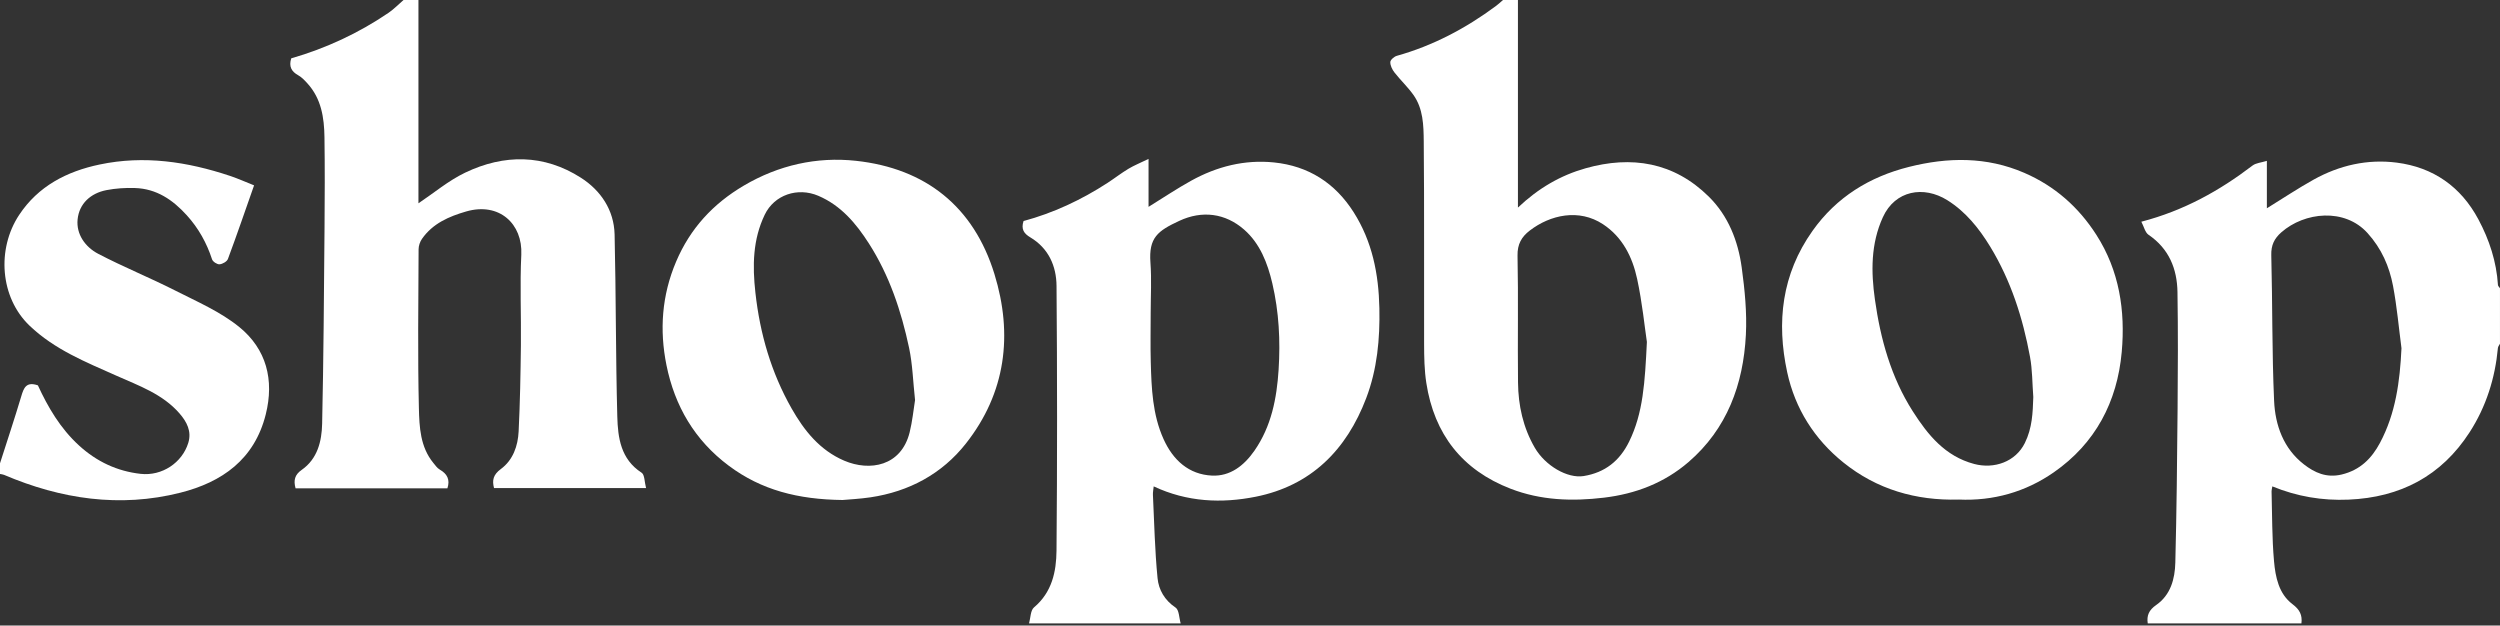 <?xml version="1.0"?>
<svg xmlns="http://www.w3.org/2000/svg" width="1171" height="293" viewBox="0 0 1171 293" fill="none">
<rect x="0" y="0" width="1171" height="293" fill="#333333" stroke="none"/>
<path d="M196 0.01V95.23C203.14 90.47 210.01 84.64 217.88 80.87C236.15 72.12 254.83 72.18 272.14 83.28C281.36 89.19 287.61 98.36 287.88 109.83C288.55 138.24 288.38 166.67 289.14 195.08C289.41 205.01 290.72 215.08 300.52 221.41C301.99 222.36 301.86 225.78 302.62 228.61H231.4C230.44 224.97 231.01 222.34 234.6 219.69C240.3 215.49 242.6 208.89 242.93 202.05C243.59 188.64 243.83 175.21 243.99 161.78C244.16 147.62 243.49 133.43 244.18 119.31C244.88 104.89 233.87 94.56 218.36 99.05C210.29 101.39 202.69 104.67 197.66 111.88C196.71 113.24 196.07 115.13 196.07 116.78C195.97 141.6 195.62 166.43 196.21 191.24C196.42 200.03 196.84 209.36 202.98 216.84C203.9 217.96 204.78 219.26 205.98 219.95C209.45 221.95 210.91 224.62 209.57 228.72H138.44C137.42 225 138.04 222.38 141.28 220.12C148.75 214.92 150.71 206.67 150.89 198.46C151.57 167.88 151.74 137.29 152.01 106.7C152.13 92.54 152.18 78.38 151.98 64.22C151.85 55.12 150.51 46.24 144.03 39.1C142.74 37.68 141.36 36.2 139.72 35.28C136.55 33.52 135.2 31.21 136.41 27.33C152.59 22.66 167.92 15.58 182.02 5.98C184.52 4.27 186.68 2.01 189 0.01C191.33 0.01 193.67 0.01 196 0.01Z" fill="white"/>
<path d="M482 292.01C482.73 289.45 482.65 285.91 484.34 284.49C492.77 277.41 494.78 267.73 494.87 257.89C495.23 216.57 495.21 175.24 494.88 133.92C494.81 124.64 491.14 116.27 482.61 111.19C479.63 109.41 478.18 107.41 479.43 103.53C493.25 99.81 506.47 93.67 518.8 85.65C522.08 83.51 525.19 81.09 528.54 79.07C531.15 77.5 534.01 76.36 537.98 74.43V96.89C544.99 92.56 551.3 88.31 557.95 84.64C570 77.98 582.99 74.67 596.78 76.09C612.91 77.75 625.38 85.73 634.08 99.45C642.76 113.15 645.76 128.29 646.1 144.33C646.4 158.79 645.08 172.94 639.94 186.47C630.71 210.76 614.1 227.5 588.16 232.67C572.24 235.85 556.08 235.19 540.39 227.82C540.24 229.37 539.97 230.6 540.03 231.8C540.66 244.82 540.92 257.88 542.2 270.84C542.73 276.24 545.5 281.16 550.63 284.58C552.32 285.71 552.28 289.45 553.03 292H482.03L482 292.01ZM538.98 146.57C538.98 154.24 538.81 161.91 539.02 169.57C539.35 181.87 539.82 194.18 545.01 205.68C549.45 215.52 556.84 222.26 567.72 222.77C576.18 223.16 582.66 218.17 587.58 211.1C595.54 199.64 598.04 186.55 598.9 173.15C599.77 159.63 599.07 146.07 595.97 132.79C593.75 123.28 590.19 114.05 582.75 107.55C573.88 99.8 563.04 98.49 552.42 103.43C542.3 108.14 537.99 111.25 538.87 123.08C539.45 130.87 538.98 138.74 538.98 146.57Z" fill="white"/>
<path d="M1006 292.01C1005.45 288.29 1006.57 285.74 1009.94 283.4C1016.71 278.71 1018.73 271.2 1018.92 263.53C1019.52 239.62 1019.78 215.7 1019.98 191.79C1020.14 173.47 1020.22 155.15 1019.93 136.83C1019.76 125.88 1015.94 116.48 1006.37 109.97C1004.77 108.88 1004.24 106.2 1003 103.85C1022.99 98.64 1039.65 89.31 1055.09 77.54C1056.71 76.31 1059.16 76.17 1061.8 75.35V97.56C1069.36 92.9 1076.36 88.23 1083.68 84.15C1095.76 77.42 1108.93 74.42 1122.6 76.17C1139.72 78.36 1152.69 87.42 1160.89 102.77C1166.01 112.36 1169.35 122.54 1170.04 133.49C1170.07 134.01 1170.66 134.5 1170.99 135V161C1170.65 161.67 1170.08 162.31 1170.02 163C1168.7 177.19 1164.51 190.47 1156.78 202.45C1143.52 222.99 1124.32 233 1100.06 234.03C1087.76 234.55 1075.96 232.58 1064.36 227.82C1064.19 228.9 1063.98 229.52 1064 230.13C1064.31 241.05 1064.18 252 1065.15 262.86C1065.81 270.28 1067.37 278.14 1073.78 282.97C1077.23 285.57 1078.46 288.1 1077.99 291.99H1005.99L1006 292.01ZM1124.86 163.17C1123.58 153.42 1122.73 143.6 1120.9 133.95C1119.16 124.77 1115.53 116.45 1108.96 109.18C1098.24 97.3 1079.45 99.28 1068.6 108.8C1065.26 111.73 1063.75 114.84 1063.87 119.49C1064.46 142.23 1064.17 165.01 1065.19 187.73C1065.7 199.17 1069.57 210.08 1079.15 217.51C1084.15 221.39 1089.72 223.96 1096.81 222.27C1105.46 220.21 1110.88 214.74 1114.75 207.5C1122.12 193.72 1124.12 178.69 1124.85 163.16L1124.86 163.17Z" fill="white"/>
<path d="M711 0.01V97.23C720.56 88.15 730.98 82.13 742.7 78.82C764.24 72.74 784.06 75.97 800.41 92.11C809.51 101.1 814.12 112.83 815.82 125.3C817.24 135.72 818.31 146.39 817.77 156.85C816.58 180.03 808.96 200.89 790.85 216.47C779.59 226.16 766.19 231.33 751.28 233.11C736.33 234.9 721.72 234.37 707.62 228.94C684.87 220.17 671.8 203.36 668.09 179.39C667.16 173.39 667.07 167.21 667.05 161.11C666.95 129.45 667.18 97.79 666.88 66.13C666.81 58.71 666.64 50.89 662.02 44.42C659.38 40.72 656 37.56 653.19 33.97C652.12 32.61 651.18 30.71 651.22 29.08C651.24 28.05 653.02 26.5 654.27 26.15C671.29 21.37 686.61 13.26 700.75 2.77C701.89 1.92 702.92 0.93 704 0C706.33 0 708.67 0 711 0V0.01ZM771.41 160.22C770.37 153.26 769.24 141.82 766.84 130.65C764.64 120.42 759.99 111.04 750.83 105.02C739.58 97.62 726.17 100.61 716.53 108C712.72 110.92 710.7 114.37 710.81 119.75C711.23 139.56 710.81 159.38 711.04 179.19C711.16 189.92 713.4 200.23 718.88 209.69C723.75 218.1 734.17 224.23 741.8 222.98C751.79 221.35 758.66 215.89 763.1 206.82C769.64 193.48 770.48 179.16 771.4 160.21L771.41 160.22Z" fill="white"/>
<path d="M0 217.01C3.34 206.55 6.82 196.14 9.96 185.62C11.12 181.72 12.26 178.6 17.75 180.5C22.43 190.67 28.22 200.64 37.02 208.67C45.3 216.23 54.87 220.72 65.87 221.95C75.89 223.07 85.32 216.76 88.19 207.45C89.87 202.01 87.46 197.55 84.1 193.67C76.18 184.54 65.06 180.68 54.44 175.94C40.13 169.55 25.58 163.76 13.85 152.55C-0.02 139.29 -1.57 116.61 8.96 100.68C17.88 87.19 31.24 80.29 46.7 77.05C67.54 72.67 87.77 75.74 107.66 82.36C111.48 83.63 115.17 85.3 119.01 86.82C114.83 98.73 110.94 110.07 106.76 121.3C106.31 122.51 104.24 123.69 102.83 123.8C101.69 123.89 99.69 122.58 99.33 121.48C96.8 113.74 92.98 106.89 87.48 100.82C80.88 93.53 73.25 88.38 63.19 88.07C58.76 87.93 54.23 88.21 49.88 89.05C42.42 90.5 37.1 95.39 36.35 102.75C35.64 109.67 39.9 115.68 45.94 118.85C57.74 125.03 70.15 130.04 82.04 136.07C92.34 141.3 103.29 146.02 112.12 153.21C124.76 163.52 128.54 177.89 124.48 194.1C119.2 215.22 103.97 225.86 84.48 230.78C56.14 237.94 28.55 233.78 1.88 222.42C1.3 222.17 0.63 222.14 0 222.01C0 220.34 0 218.68 0 217.01Z" fill="white"/>
<path d="M917.43 234C897.41 234.54 879.11 229.24 863.46 216.65C849.89 205.73 840.83 191.46 837.13 174.39C832.03 150.84 834.6 128.44 848.95 108.18C860.19 92.31 875.7 82.81 894.18 78.17C912.34 73.61 930.46 73.3 948.15 80.95C962.48 87.15 973.6 96.99 981.95 110.02C992.7 126.79 995.55 145.54 993.82 164.86C991.73 188.23 981.46 207.72 961.98 221.25C948.78 230.42 933.7 234.73 917.42 233.99L917.43 234ZM952.39 185.89C951.91 179.64 951.99 173.29 950.86 167.16C947.5 148.96 941.94 131.49 932.22 115.54C926.97 106.93 920.71 99.14 912.14 93.78C901.04 86.84 887.68 89.17 881.95 101.71C876.22 114.26 876.39 127.35 878.21 140.29C880.8 158.75 885.75 176.68 895.95 192.66C903.03 203.75 911.1 213.7 924.7 217.32C934.08 219.81 944.09 216.31 948.44 207.5C951.93 200.43 952.15 193.32 952.4 185.89H952.39Z" fill="white"/>
<path d="M394.65 234.2C373.79 233.95 356.63 229.55 341.39 218.17C325.37 206.21 316.04 190.17 312.17 171.03C308.85 154.6 309.98 138.34 316.69 122.55C323.3 106.98 334.01 95.42 348.42 86.93C364.67 77.35 382.57 73.34 400.89 75.32C433.52 78.85 456.06 96.73 465.8 128.38C474.52 156.73 471.16 184 452.42 207.76C441.21 221.98 425.8 230.27 407.7 232.95C402.66 233.7 397.55 233.93 394.66 234.2H394.65ZM428.61 187.39C427.65 178.6 427.45 170.63 425.82 162.96C422.15 145.68 416.58 128.99 406.96 113.99C400.97 104.65 393.93 96.25 383.3 91.71C373.63 87.58 362.68 91.24 358.19 100.59C352.6 112.22 352.42 124.42 353.83 137.09C355.97 156.36 361.23 174.5 370.78 191.32C376.68 201.71 384 210.89 395.43 215.78C407.41 220.89 422.13 218.39 426.08 202.5C427.37 197.31 427.88 191.91 428.61 187.39Z" fill="white"/>
</svg>
